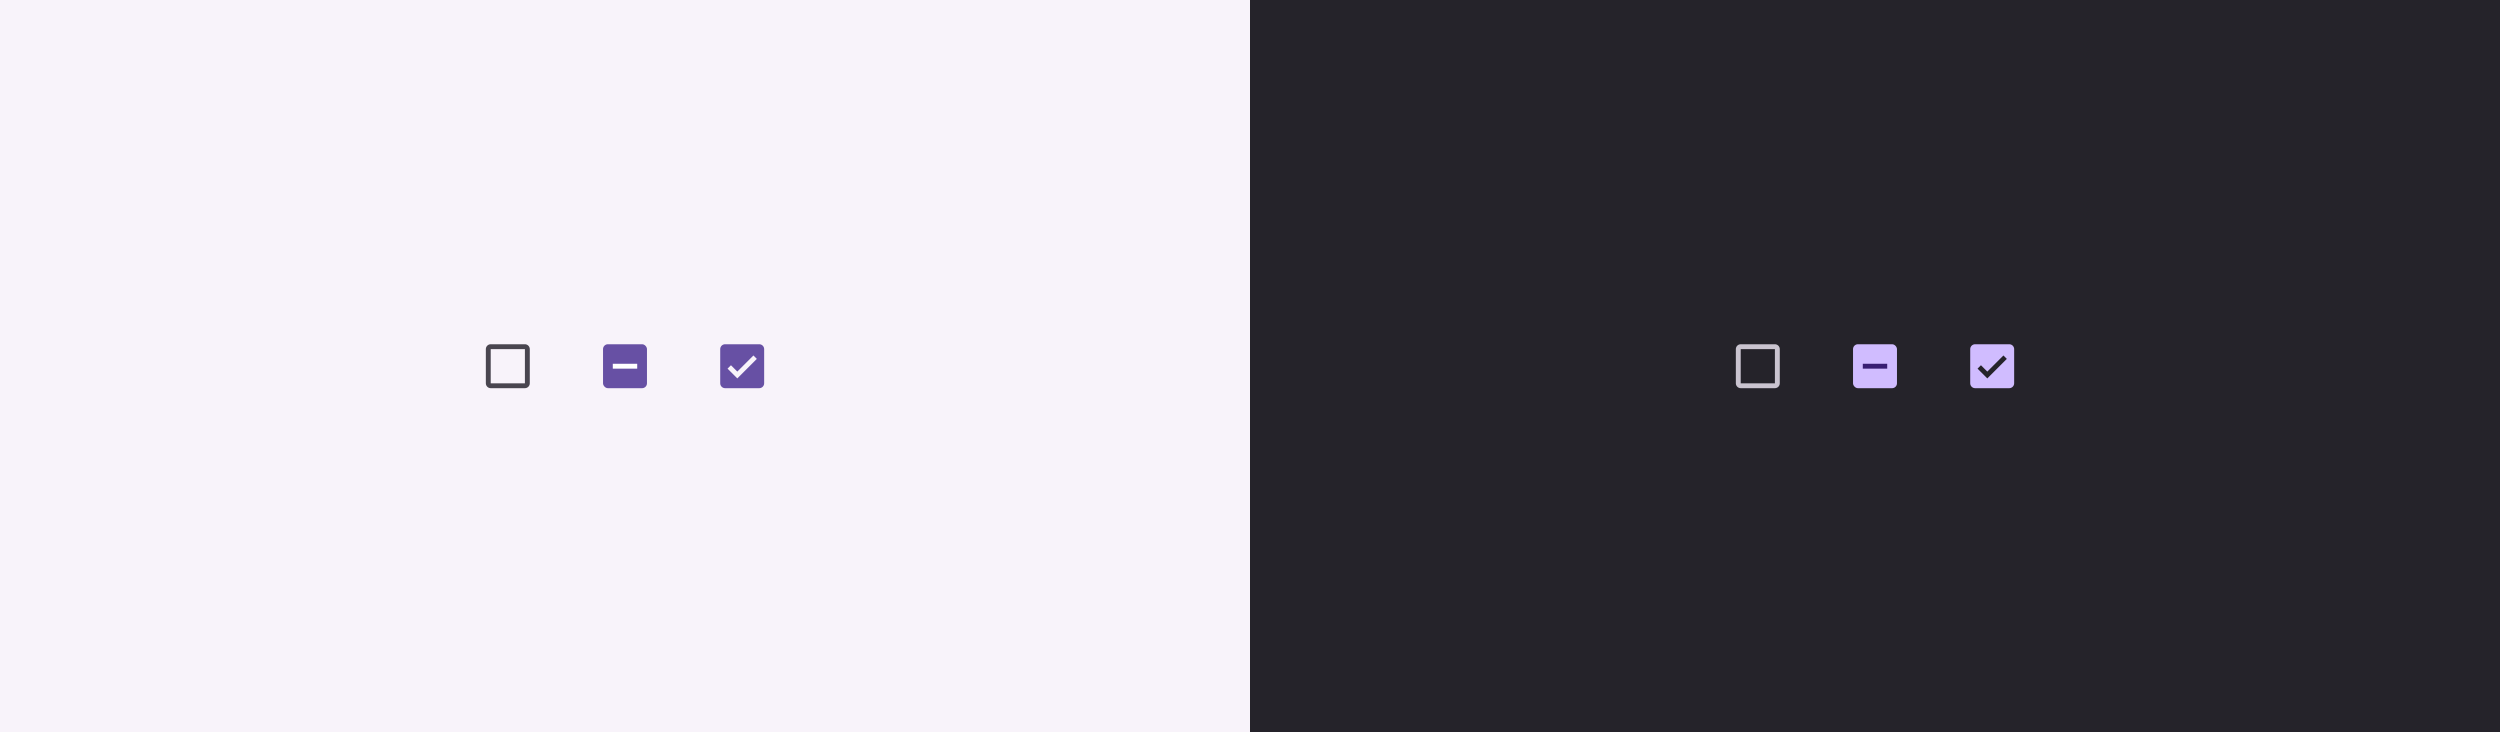 <svg width="1024" height="300" viewBox="0 0 1024 300" fill="none" xmlns="http://www.w3.org/2000/svg">
<rect x="0" y="0" width="1024" height="300" fill="#808080" stroke="none"/>
<g clip-path="url(#clip0_124_4590)">
<rect width="512" height="300" fill="#FFFBFE"/>
<rect width="512" height="300" fill="#6750A4" fill-opacity="0.05"/>
<path fill-rule="evenodd" clip-rule="evenodd" d="M201 141H215C216.1 141 217 141.9 217 143V157C217 158.1 216.1 159 215 159H201C199.9 159 199 158.1 199 157V143C199 141.9 199.9 141 201 141ZM215 157V143H201V157H215Z" fill="#49454F"/>
<rect width="512" height="300" transform="translate(512)" fill="#1C1B1F"/>
<rect width="512" height="300" transform="translate(512)" fill="#D0BCFF" fill-opacity="0.05"/>
<rect x="759" y="141" width="18" height="18" rx="2" fill="#D0BCFF"/>
<path d="M763 149H773V151H763V149Z" fill="#381E72"/>
<path fill-rule="evenodd" clip-rule="evenodd" d="M297 141H311C312.1 141 313 141.9 313 143V157C313 158.1 312.1 159 311 159H297C295.9 159 295 158.1 295 157V143C295 141.9 295.9 141 297 141ZM308.6 145.6L310 147L302 155L298 151L299.4 149.6L302 152.2L308.6 145.6Z" fill="#6750A4"/>
<path fill-rule="evenodd" clip-rule="evenodd" d="M713 141H727C728.1 141 729 141.9 729 143V157C729 158.1 728.1 159 727 159H713C711.9 159 711 158.1 711 157V143C711 141.9 711.9 141 713 141ZM727 157V143H713V157H727Z" fill="#CAC4D0"/>
<path fill-rule="evenodd" clip-rule="evenodd" d="M809 141H823C824.1 141 825 141.9 825 143V157C825 158.1 824.1 159 823 159H809C807.9 159 807 158.1 807 157V143C807 141.9 807.9 141 809 141ZM820.6 145.6L822 147L814 155L810 151L811.4 149.6L814 152.2L820.6 145.6Z" fill="#D0BCFF"/>
<rect x="247" y="141" width="18" height="18" rx="2" fill="#6750A4"/>
<path d="M251 149H261V151H251V149Z" fill="white"/>
</g>
<defs>
<clipPath id="clip0_124_4590">
<rect width="1024" height="300" fill="white"/>
</clipPath>
</defs>
</svg>
